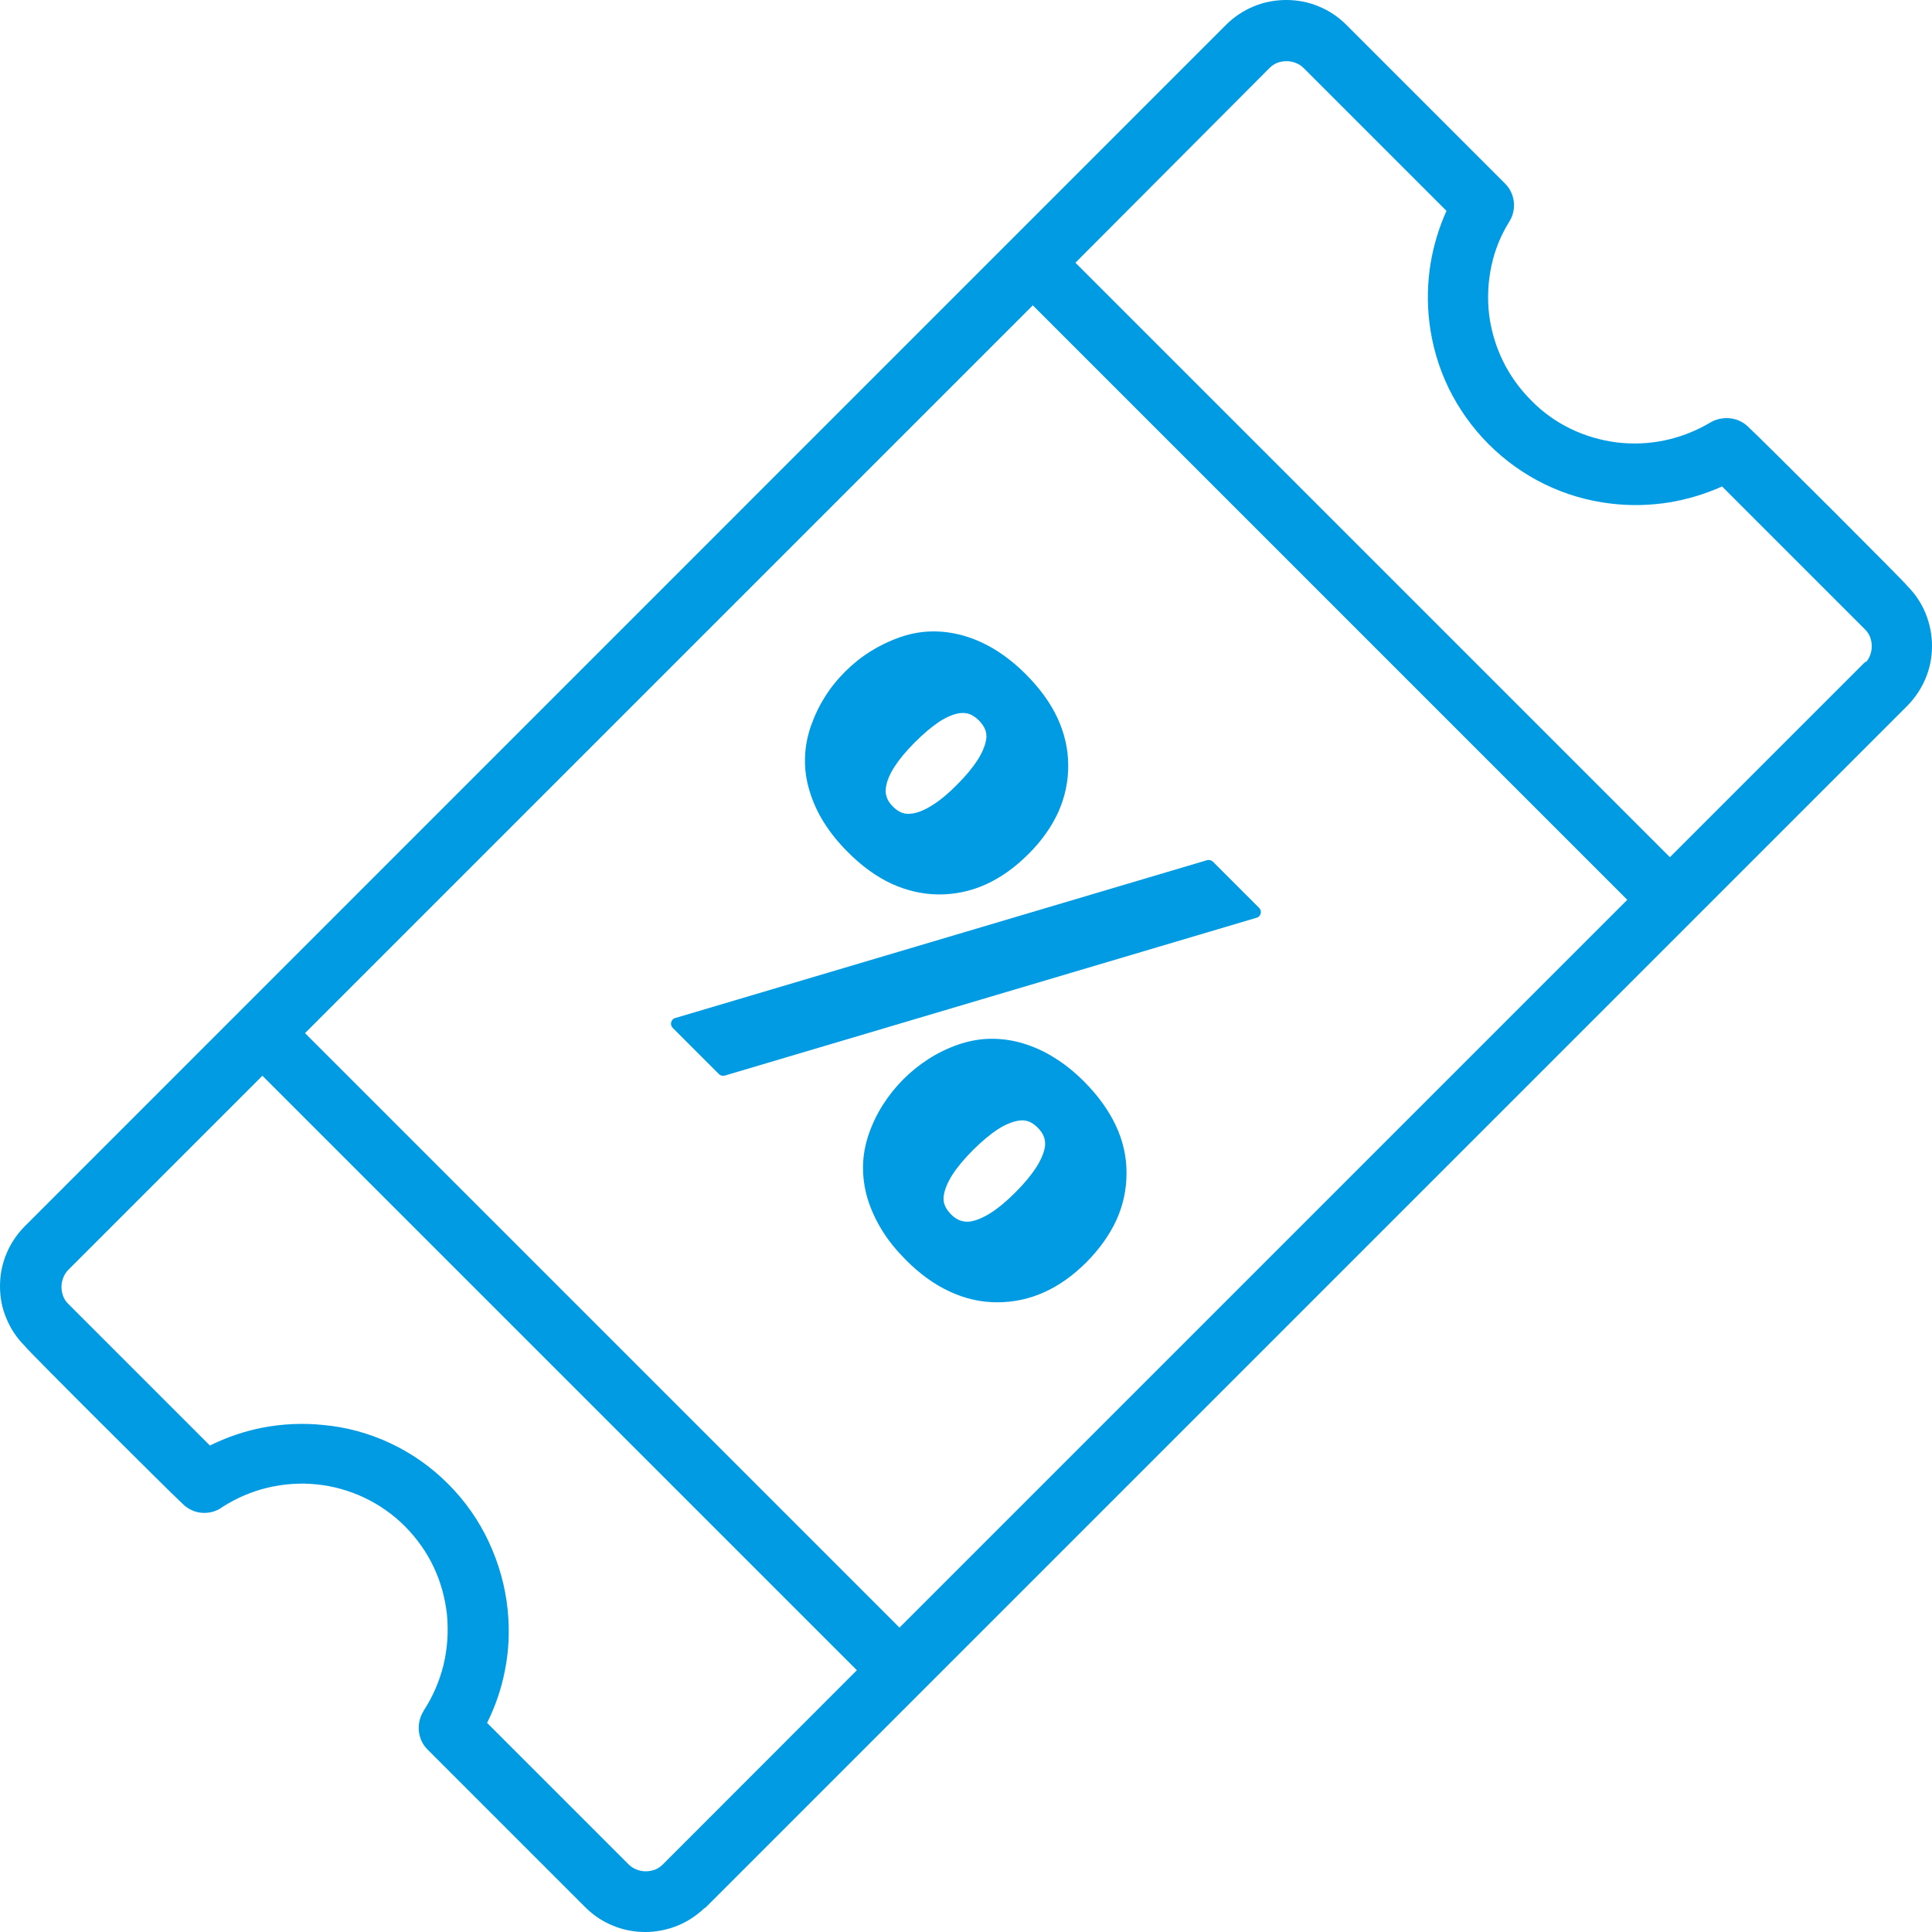 <?xml version="1.0" encoding="utf-8"?>
<svg version="1.1" id="Layer_1" xmlns="http://www.w3.org/2000/svg" xmlns:xlink="http://www.w3.org/1999/xlink" x="0px" y="0px" viewBox="0 0 122.88 122.88" style="enable-background:new 0 0 122.88 122.88" fill = "#009BE3" xml:space="preserve">
    <g>
        <path d="M121.3,44.9L44.9,121.3c-0.03,0.03-0.07,0.06-0.12,0.08c-0.5,0.48-1.07,0.84-1.67,1.09c-0.66,0.27-1.37,0.41-2.07,0.41 c-0.7,0-1.41-0.13-2.07-0.41c-0.64-0.26-1.23-0.65-1.75-1.17l-10.04-10.04c-0.32-0.32-0.5-0.74-0.54-1.18 c-0.04-0.42,0.06-0.86,0.29-1.24l0.02-0.04c0.59-0.91,1.01-1.89,1.26-2.91c0.25-1.04,0.32-2.11,0.22-3.17l0-0.01 c-0.11-1.04-0.39-2.08-0.85-3.05c-0.44-0.93-1.05-1.8-1.82-2.58c-0.77-0.77-1.65-1.38-2.58-1.82c-0.97-0.46-2.01-0.75-3.05-0.85 c-1.03-0.11-2.09-0.03-3.11,0.21c-1,0.24-1.97,0.65-2.86,1.22c-0.38,0.29-0.85,0.41-1.3,0.38c-0.45-0.03-0.88-0.22-1.22-0.55 c-0.88-0.81-10.06-9.96-10.06-10.06c-0.52-0.52-0.91-1.11-1.17-1.75C0.13,83.22,0,82.51,0,81.81c0-0.71,0.13-1.41,0.41-2.07 c0.26-0.63,0.64-1.21,1.15-1.73L77.98,1.58c0.52-0.52,1.12-0.91,1.75-1.17C80.39,0.13,81.1,0,81.81,0s1.41,0.13,2.07,0.41 c0.64,0.26,1.23,0.65,1.75,1.17l10.11,10.11c0.3,0.3,0.49,0.71,0.54,1.13c0.05,0.41-0.03,0.84-0.25,1.22l-0.02,0.03 c-0.55,0.88-0.94,1.84-1.15,2.83c-0.22,1.02-0.27,2.07-0.15,3.1l0,0.01c0.13,1.01,0.42,2.01,0.88,2.95c0.44,0.9,1.04,1.75,1.8,2.51 l0,0c0.74,0.76,1.58,1.35,2.48,1.79c0.94,0.46,1.95,0.75,2.97,0.88c1.01,0.12,2.03,0.08,3.03-0.13c0.99-0.21,1.94-0.57,2.83-1.09 c0.39-0.25,0.85-0.36,1.3-0.32c0.42,0.04,0.84,0.21,1.17,0.53c0.88,0.81,10.13,10.04,10.13,10.13c0.52,0.52,0.91,1.11,1.17,1.75 c0.27,0.66,0.41,1.37,0.41,2.07c0,0.71-0.13,1.41-0.41,2.07c-0.26,0.62-0.64,1.21-1.15,1.73L121.3,44.9L121.3,44.9z M77.15,54.81 l2.93,2.93c0.15,0.15,0.15,0.39,0,0.54c-0.05,0.05-0.12,0.09-0.19,0.1L46.1,68.41c-0.14,0.04-0.28,0-0.38-0.1l-2.93-2.93 c-0.15-0.15-0.15-0.39,0-0.54c0.05-0.05,0.12-0.09,0.19-0.1l33.79-10.03C76.91,54.67,77.06,54.72,77.15,54.81L77.15,54.81z M53.76,42.71c0.49-0.49,1.03-0.92,1.62-1.29c0.58-0.36,1.2-0.66,1.86-0.89c0.68-0.24,1.36-0.36,2.05-0.37 c0.69-0.01,1.38,0.09,2.07,0.29l0.02,0.01c0.68,0.2,1.35,0.51,1.99,0.91c0.65,0.41,1.27,0.91,1.87,1.51 c0.89,0.89,1.56,1.81,2.01,2.77c0.45,0.97,0.69,1.98,0.69,3.02c0.01,1.04-0.21,2.03-0.63,2.98c-0.43,0.94-1.06,1.84-1.91,2.68 c-0.85,0.85-1.75,1.49-2.7,1.92c-0.95,0.43-1.95,0.64-2.99,0.64c-1.04-0.01-2.04-0.24-3.02-0.69c-0.96-0.45-1.89-1.12-2.77-2.01 c-0.6-0.6-1.11-1.23-1.51-1.87c-0.41-0.65-0.71-1.32-0.92-2.01c-0.21-0.69-0.31-1.38-0.29-2.07c0.01-0.69,0.14-1.37,0.37-2.05 l0.01-0.02c0.23-0.66,0.52-1.27,0.89-1.85C52.82,43.75,53.26,43.21,53.76,42.71L53.76,42.71z M58.19,47.21 c-0.56,0.56-0.99,1.08-1.3,1.56c-0.3,0.47-0.48,0.9-0.54,1.29l0,0c-0.04,0.23-0.02,0.45,0.05,0.65c0.07,0.21,0.21,0.41,0.4,0.6 c0.19,0.19,0.39,0.32,0.59,0.39c0.2,0.07,0.41,0.08,0.63,0.04l0.02,0c0.39-0.06,0.81-0.24,1.28-0.54c0.49-0.31,1.01-0.74,1.56-1.3 c0.55-0.55,0.98-1.07,1.29-1.55c0.3-0.47,0.48-0.9,0.55-1.3l0,0c0.04-0.22,0.02-0.43-0.05-0.62c-0.07-0.2-0.21-0.4-0.4-0.6 c-0.2-0.2-0.4-0.33-0.6-0.41c-0.2-0.07-0.41-0.09-0.64-0.06c-0.39,0.06-0.82,0.24-1.29,0.54C59.27,46.22,58.75,46.65,58.19,47.21 L58.19,47.21z M57.46,68.64c0.5-0.5,1.04-0.93,1.62-1.3c0.58-0.37,1.2-0.67,1.86-0.9c0.67-0.23,1.35-0.36,2.04-0.37 c0.69-0.01,1.38,0.08,2.08,0.29l0,0c0.69,0.21,1.37,0.51,2.01,0.92c0.65,0.4,1.27,0.9,1.87,1.5c0.89,0.89,1.56,1.82,2.02,2.79 c0.46,0.97,0.69,1.98,0.69,3.03c0,1.04-0.21,2.04-0.64,2.99c-0.43,0.94-1.07,1.84-1.91,2.69c-0.85,0.85-1.75,1.49-2.69,1.91 c-0.95,0.43-1.95,0.64-2.99,0.64c-1.04,0-2.05-0.23-3.03-0.69c-0.97-0.45-1.9-1.12-2.79-2.02l-0.02-0.02 c-0.59-0.6-1.09-1.21-1.48-1.85c-0.4-0.65-0.71-1.32-0.92-2.01l-0.01-0.03c-0.2-0.69-0.29-1.37-0.28-2.05 c0.01-0.69,0.14-1.37,0.37-2.04c0.23-0.66,0.53-1.28,0.9-1.86C56.53,69.68,56.96,69.14,57.46,68.64L57.46,68.64L57.46,68.64z M61.89,73.14c-0.56,0.56-1,1.09-1.31,1.57c-0.3,0.47-0.48,0.9-0.55,1.3l0,0c-0.04,0.22-0.02,0.43,0.05,0.62 c0.07,0.2,0.21,0.4,0.4,0.6c0.19,0.19,0.39,0.33,0.6,0.4c0.2,0.07,0.41,0.09,0.64,0.06c0.4-0.07,0.83-0.25,1.3-0.55 c0.49-0.31,1.01-0.75,1.57-1.31c0.56-0.56,0.99-1.08,1.31-1.57c0.3-0.47,0.49-0.91,0.56-1.31l0-0.02c0.03-0.21,0.01-0.42-0.06-0.61 c-0.07-0.21-0.21-0.41-0.4-0.6c-0.19-0.19-0.39-0.33-0.6-0.4c-0.2-0.07-0.41-0.08-0.63-0.04l-0.01,0c-0.4,0.07-0.83,0.25-1.29,0.54 v0C62.97,72.15,62.45,72.59,61.89,73.14L61.89,73.14z M19.4,65.71l37.81,37.81l46.29-46.29L65.69,19.42L19.4,65.71L19.4,65.71z M54.5,106.23L16.69,68.42L4.35,80.76c-0.14,0.14-0.25,0.31-0.32,0.49c-0.08,0.2-0.12,0.4-0.12,0.6c0,0.21,0.04,0.41,0.11,0.6 c0.07,0.17,0.17,0.33,0.31,0.47l9.02,9.02c1.07-0.53,2.21-0.92,3.36-1.14c1.26-0.24,2.55-0.3,3.82-0.17 c1.49,0.13,2.95,0.53,4.31,1.17c1.34,0.63,2.59,1.5,3.68,2.6c1.09,1.09,1.94,2.33,2.56,3.65c0.65,1.39,1.06,2.86,1.21,4.35 c0.13,1.27,0.08,2.56-0.17,3.81c-0.22,1.16-0.6,2.29-1.14,3.37l9,9c0.14,0.14,0.31,0.25,0.49,0.32c0.19,0.08,0.4,0.12,0.6,0.12 c0.21,0,0.41-0.04,0.6-0.11c0.18-0.07,0.34-0.18,0.49-0.33L54.5,106.23L54.5,106.23z M68.4,16.71l37.81,37.81l12.36-12.36 c0.04-0.04,0.09-0.07,0.15-0.09c0.09-0.11,0.16-0.23,0.21-0.36c0.08-0.2,0.12-0.4,0.12-0.6c0-0.21-0.04-0.41-0.11-0.6 c-0.07-0.17-0.17-0.33-0.31-0.47l-9.1-9.1c-1.07,0.48-2.2,0.82-3.34,1.01c-1.23,0.2-2.49,0.23-3.73,0.08 c-1.46-0.17-2.87-0.58-4.21-1.23c-1.29-0.63-2.49-1.47-3.57-2.55c-1.07-1.07-1.91-2.28-2.54-3.56c-0.65-1.34-1.06-2.77-1.23-4.21 c-0.15-1.24-0.12-2.5,0.08-3.73c0.19-1.14,0.53-2.27,1.01-3.34l-9.08-9.08c-0.14-0.14-0.31-0.25-0.49-0.32 c-0.19-0.08-0.4-0.12-0.6-0.12c-0.21,0-0.41,0.04-0.6,0.11c-0.18,0.07-0.34,0.18-0.49,0.33L68.4,16.71L68.4,16.71z"/>
    </g>
</svg>